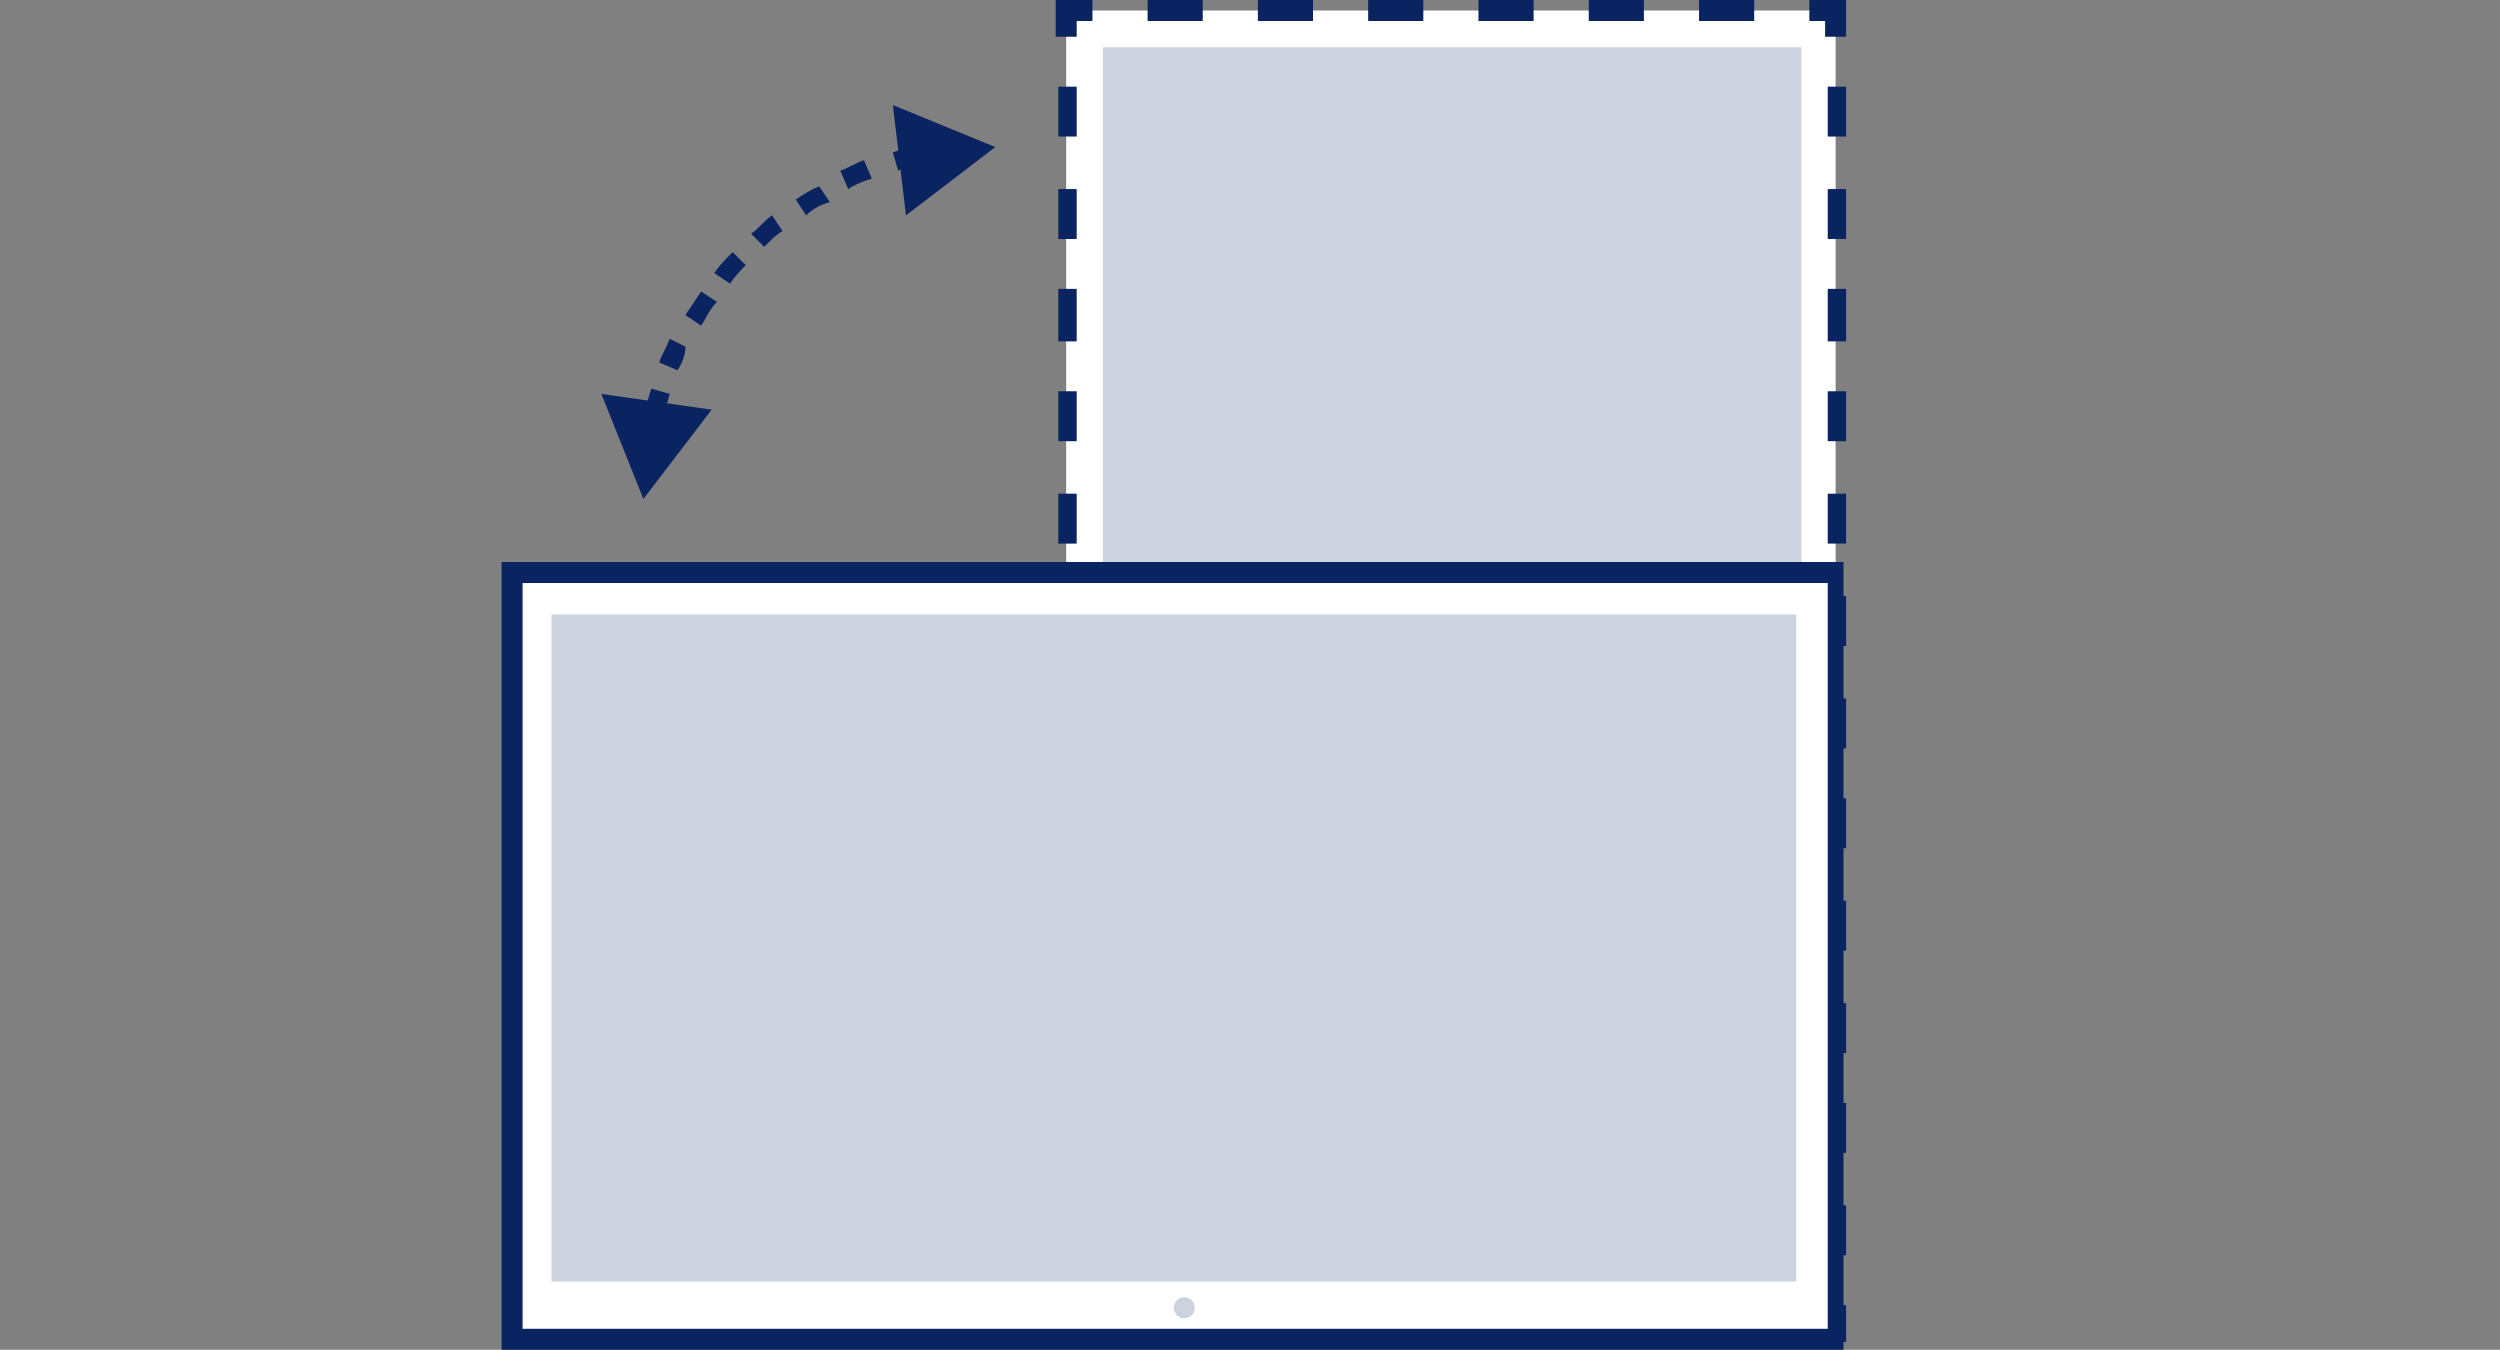 <?xml version="1.0" encoding="utf-8"?>
<!-- Generator: Adobe Illustrator 28.1.0, SVG Export Plug-In . SVG Version: 6.00 Build 0)  -->
<svg version="1.1" id="Layer_1" xmlns="http://www.w3.org/2000/svg" xmlns:xlink="http://www.w3.org/1999/xlink" x="0px" y="0px"
	 viewBox="0 0 95.2 51.4" style="enable-background:new 0 0 95.2 51.4;" xml:space="preserve">
<rect x="0" y="0" width="95.2" height="51.4" fill="#808080" stroke="none"/>
<style type="text/css">
	.st0{fill:#FFFFFF;}
	.st1{fill:#0A2361;}
	.st2{fill:#CCD2DE;}
</style>
<g id="a">
</g>
<g>
	<g>
		<g>
			<g>
				<polygon class="st0" points="40.6,44.1 40.6,50.7 69.9,50.7 69.9,0.4 40.6,0.4 40.6,27 				"/>
			</g>
			<g>
				<g>
					<polygon class="st1" points="41.6,51.1 40.2,51.1 40.2,49.7 41,49.7 41,50.3 41.6,50.3 					"/>
				</g>
				<g>
					<path class="st1" d="M66.8,51.1h-2.1v-0.7h2.1V51.1z M62.6,51.1h-2.1v-0.7h2.1V51.1z M58.4,51.1h-2.1v-0.7h2.1V51.1z
						 M54.2,51.1h-2.1v-0.7h2.1V51.1z M50,51.1h-2.1v-0.7H50V51.1z M45.8,51.1h-2.1v-0.7h2.1V51.1z"/>
				</g>
				<g>
					<polygon class="st1" points="70.3,51.1 68.9,51.1 68.9,50.3 69.5,50.3 69.5,49.7 70.3,49.7 					"/>
				</g>
				<g>
					<path class="st1" d="M70.3,47.8h-0.7v-1.9h0.7V47.8z M70.3,43.9h-0.7V42h0.7V43.9z M70.3,40.1h-0.7v-1.9h0.7V40.1z M70.3,36.2
						h-0.7v-1.9h0.7V36.2z M70.3,32.3h-0.7v-1.9h0.7V32.3z M70.3,28.5h-0.7v-1.9h0.7V28.5z M70.3,24.6h-0.7v-1.9h0.7V24.6z
						 M70.3,20.7h-0.7v-1.9h0.7V20.7z M70.3,16.8h-0.7v-1.9h0.7V16.8z M70.3,13h-0.7V11h0.7V13z M70.3,9.1h-0.7V7.2h0.7V9.1z
						 M70.3,5.2h-0.7V3.3h0.7V5.2z"/>
				</g>
				<g>
					<polygon class="st1" points="70.3,1.4 69.5,1.4 69.5,0.8 68.9,0.8 68.9,0 70.3,0 					"/>
				</g>
				<g>
					<path class="st1" d="M66.8,0.8h-2.1V0h2.1V0.8z M62.6,0.8h-2.1V0h2.1V0.8z M58.4,0.8h-2.1V0h2.1V0.8z M54.2,0.8h-2.1V0h2.1V0.8
						z M50,0.8h-2.1V0H50V0.8z M45.8,0.8h-2.1V0h2.1V0.8z"/>
				</g>
				<g>
					<polygon class="st1" points="41,1.4 40.2,1.4 40.2,0 41.6,0 41.6,0.8 41,0.8 					"/>
				</g>
				<g>
					<path class="st1" d="M41,47.8h-0.7v-1.9H41V47.8z M41,43.9h-0.7V42H41V43.9z M41,40.1h-0.7v-1.9H41V40.1z M41,36.2h-0.7v-1.9
						H41V36.2z M41,32.3h-0.7v-1.9H41V32.3z M41,28.4h-0.7v-1.9H41V28.4z M41,24.6h-0.7v-1.9H41V24.6z M41,20.7h-0.7v-1.9H41V20.7z
						 M41,16.8h-0.7v-1.9H41V16.8z M41,13h-0.7V11H41V13z M41,9.1h-0.7V7.2H41V9.1z M41,5.2h-0.7V3.3H41V5.2z"/>
				</g>
			</g>
		</g>
		<g>
			<rect x="42" y="1.8" class="st2" width="26.6" height="47.4"/>
		</g>
	</g>
	<g>
		<g>
			<polygon class="st0" points="63.2,51 69.9,51 69.9,21.8 19.5,21.8 19.5,51 46.2,51 			"/>
			<path class="st1" d="M70.3,51.4H19.1V21.4h51.1V51.4z M19.9,50.6h49.7V22.2H19.9V50.6z"/>
		</g>
		<g>
			<rect x="21" y="23.4" class="st2" width="47.4" height="25.4"/>
		</g>
		<g>
			<circle class="st2" cx="45.1" cy="49.8" r="0.4"/>
		</g>
	</g>
	<g>
		<g>
			<g>
				<path class="st1" d="M25.2,16l-0.7-0.2c0.1-0.3,0.2-0.7,0.3-1l0.7,0.2C25.4,15.4,25.3,15.7,25.2,16z M25.8,14.1l-0.7-0.3
					c0.1-0.3,0.3-0.6,0.4-0.9l0.6,0.3C26.1,13.5,26,13.8,25.8,14.1z M26.7,12.4L26.1,12c0.2-0.3,0.4-0.6,0.6-0.9l0.6,0.4
					C27,11.8,26.9,12.1,26.7,12.4z M27.8,10.8l-0.6-0.4c0.2-0.3,0.4-0.5,0.7-0.8l0.5,0.5C28.2,10.3,28,10.5,27.8,10.8z M29.1,9.4
					l-0.5-0.5c0.3-0.2,0.5-0.5,0.8-0.7l0.4,0.6C29.6,8.9,29.4,9.1,29.1,9.4z M30.7,8.2l-0.4-0.6c0.3-0.2,0.6-0.4,0.9-0.5l0.4,0.6
					C31.2,7.8,30.9,8,30.7,8.2z M32.3,7.2L32,6.5c0.3-0.1,0.6-0.3,0.9-0.4l0.3,0.7C32.9,6.9,32.6,7,32.3,7.2z M34.2,6.5l-0.2-0.7
					c0.3-0.1,0.6-0.2,0.9-0.2L35,6.2C34.7,6.3,34.4,6.4,34.2,6.5z"/>
			</g>
			<g>
				<g>
					<polygon class="st1" points="27.1,15.6 24.5,19 22.9,15 					"/>
				</g>
			</g>
			<g>
				<g>
					<polygon class="st1" points="34.5,8.2 37.9,5.6 34,4 					"/>
				</g>
			</g>
		</g>
	</g>
</g>
</svg>
